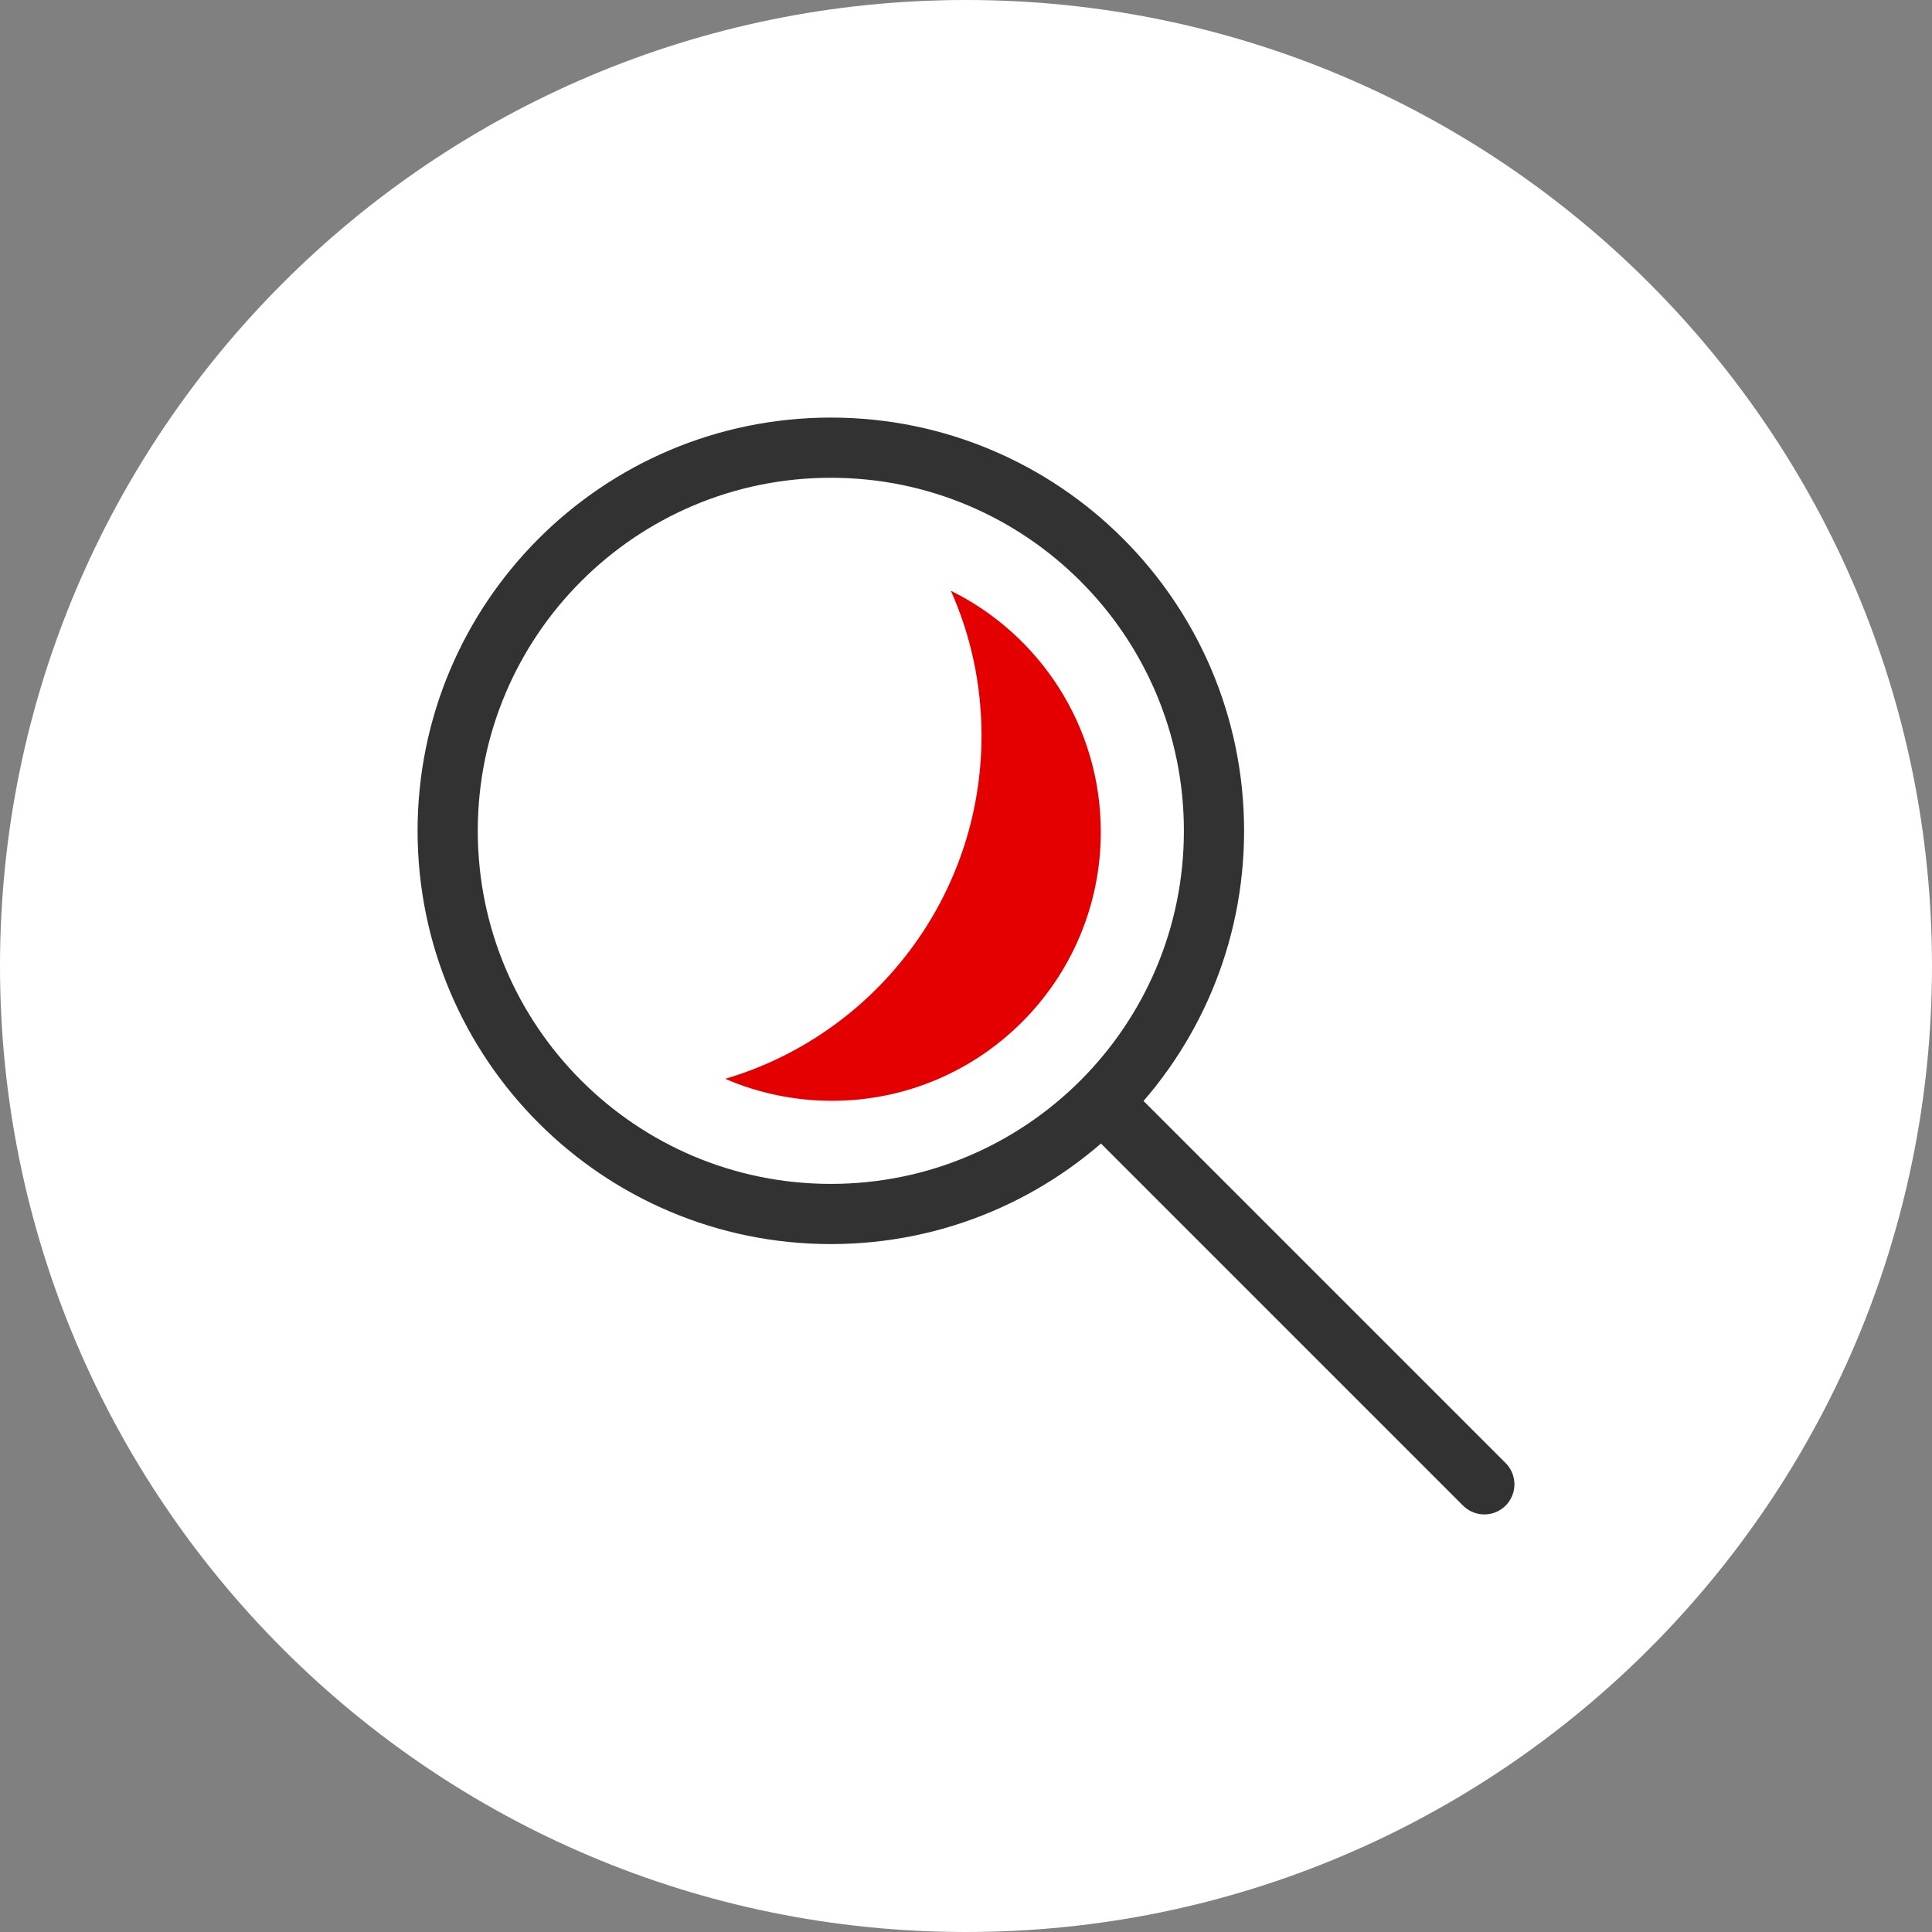 <?xml version="1.0" encoding="UTF-8"?><svg id="Layer_1" xmlns="http://www.w3.org/2000/svg" viewBox="0 0 53.6 53.6"><rect x="0" y="0" width="53.6" height="53.6" fill="#808080" stroke="none"/><defs><style>.cls-1{fill:#fff;}.cls-2{fill:#e40000;}.cls-3{fill:none;stroke:#323232;stroke-linecap:round;stroke-linejoin:round;stroke-width:1.67px;}</style></defs><path class="cls-1" d="m26.8,53.6c14.8,0,26.8-12,26.8-26.8S41.6,0,26.8,0,0,12,0,26.8s12,26.8,26.8,26.8"/><path class="cls-3" d="m23.05,33.68c5.87,0,10.63-4.76,10.63-10.63s-4.76-10.63-10.63-10.63-10.63,4.76-10.63,10.63,4.76,10.63,10.63,10.63Zm7.53-3.1l10.6,10.6"/><path class="cls-2" d="m20.12,29.93c4.11-1.21,7.11-5.02,7.11-9.52,0-1.43-.3-2.79-.85-4.02,2.47,1.22,4.16,3.76,4.16,6.69,0,4.12-3.34,7.46-7.46,7.46-1.05,0-2.06-.22-2.96-.61"/></svg>